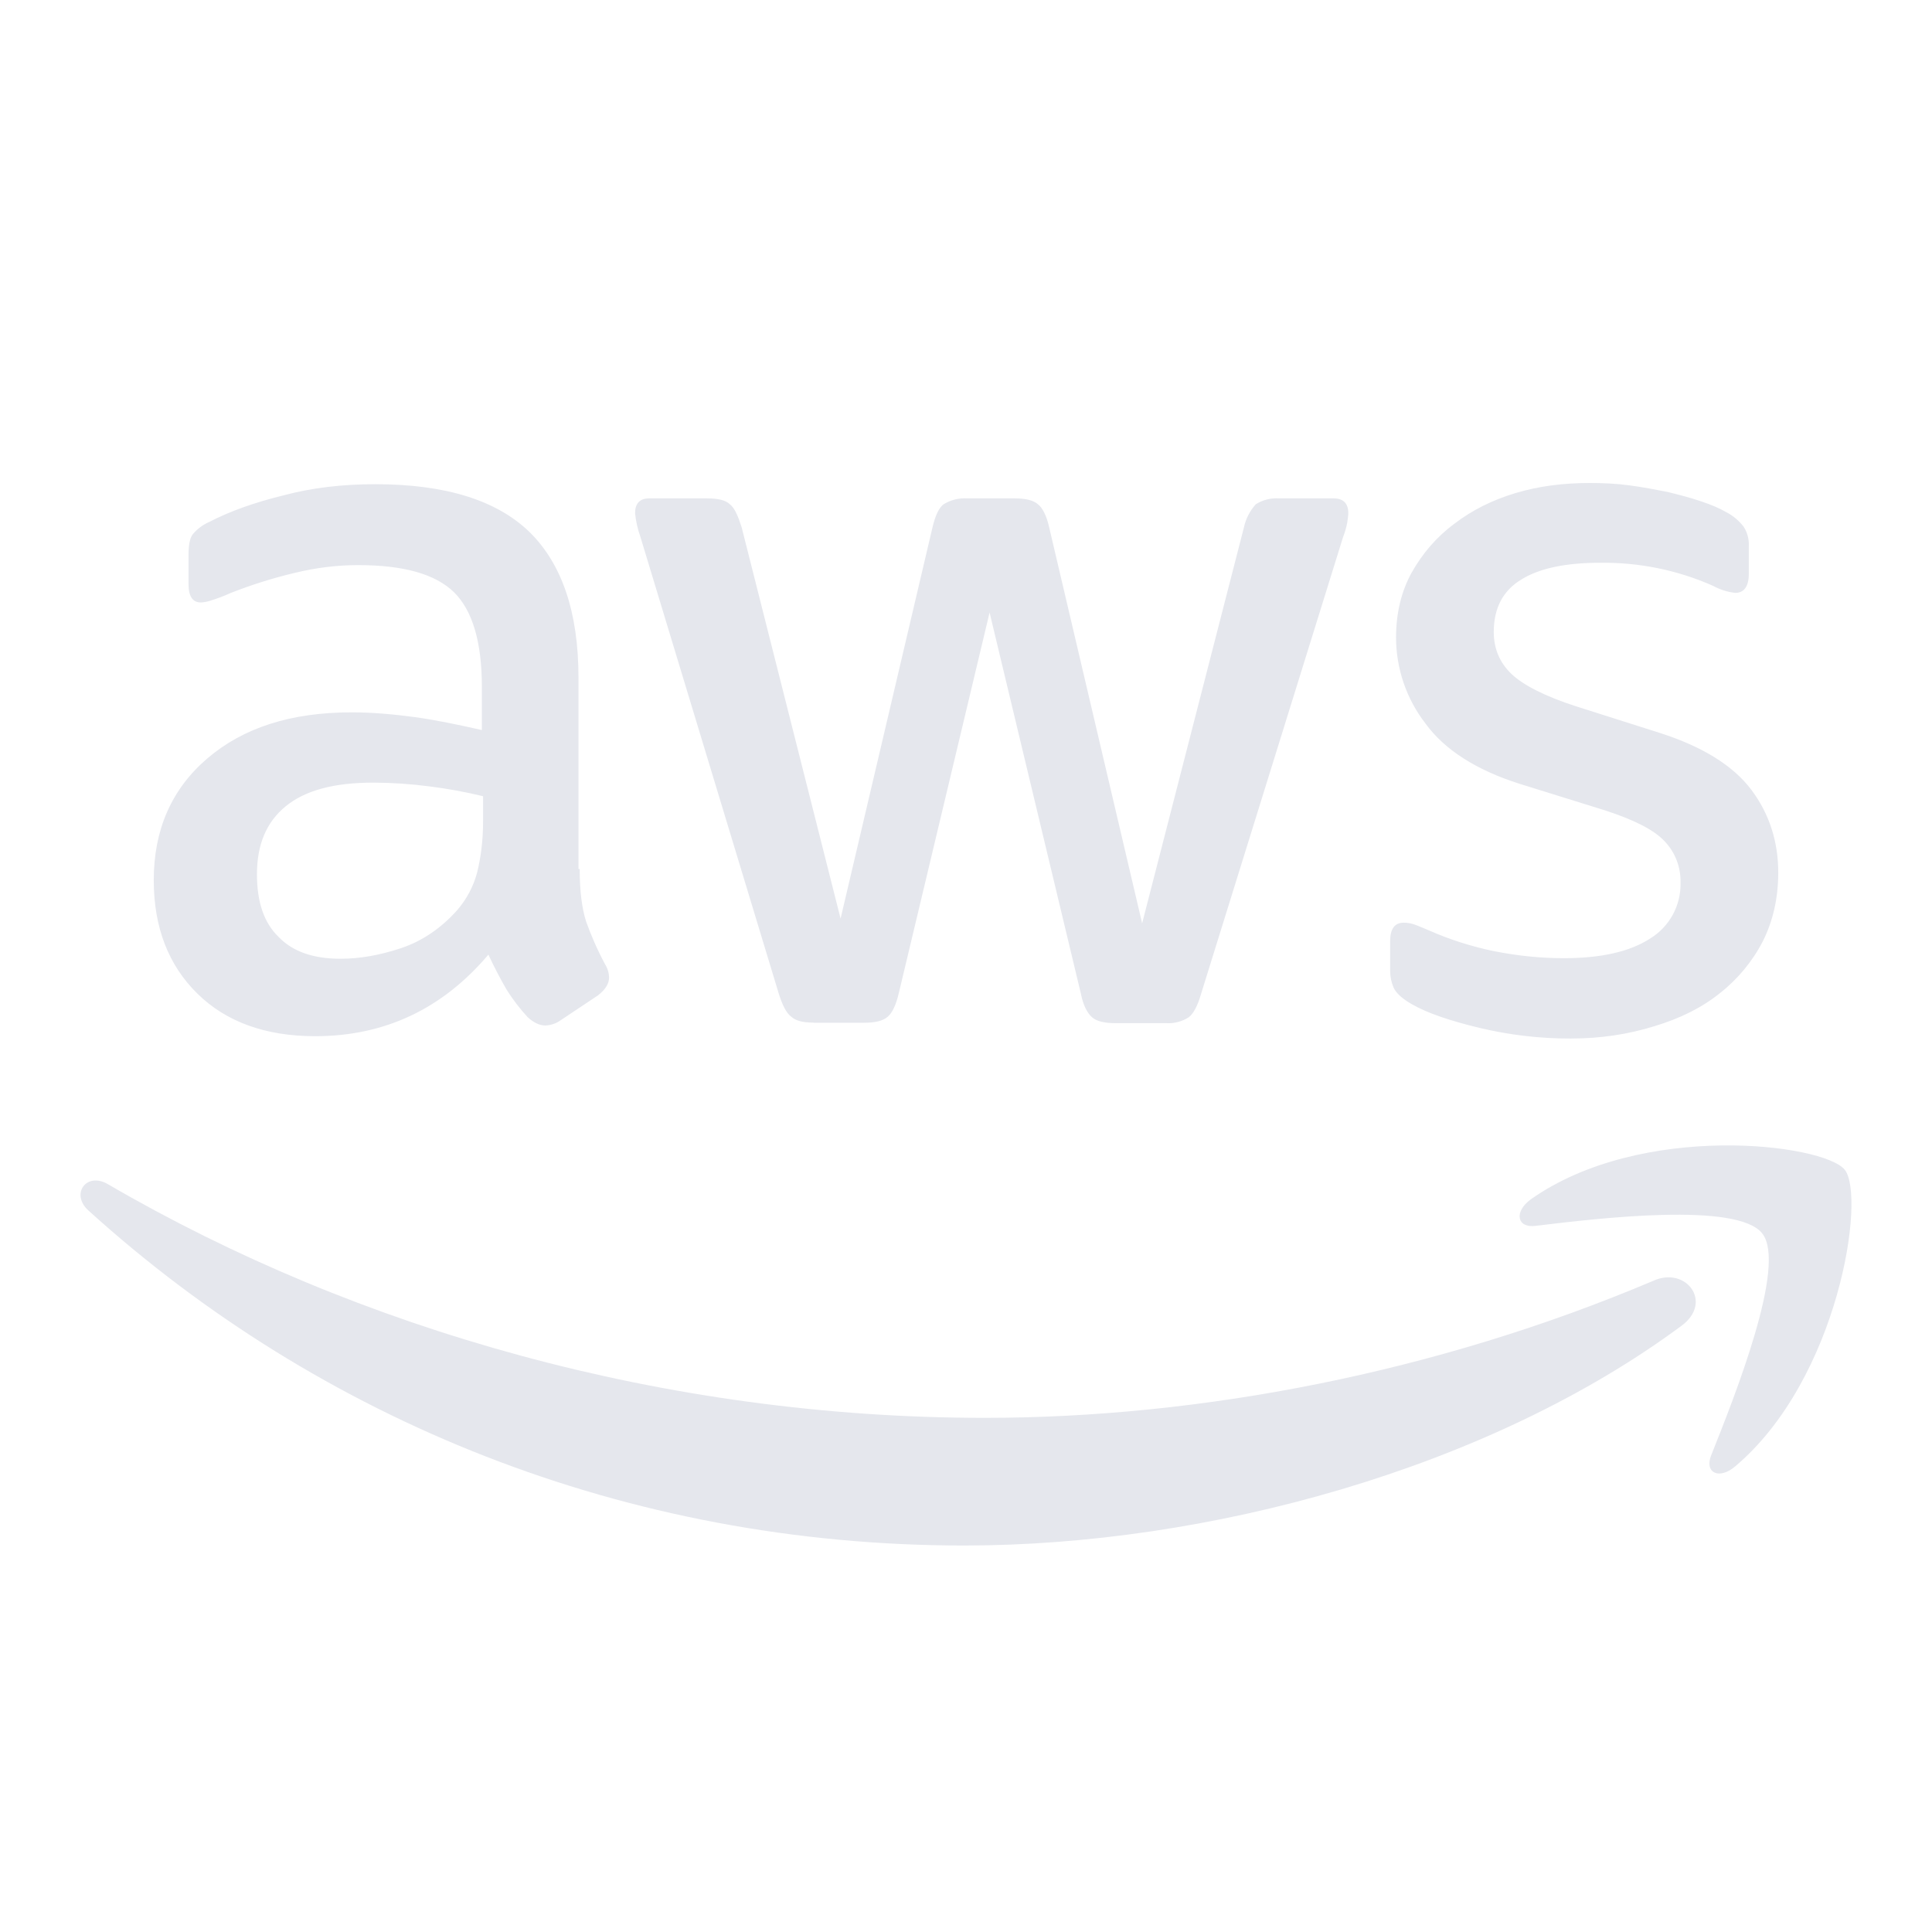<svg width="24" height="24" viewBox="0 0 24 24" fill="none" xmlns="http://www.w3.org/2000/svg">
<path d="M7.201 10.795C7.201 11.066 7.229 11.286 7.281 11.448C7.339 11.609 7.413 11.785 7.515 11.976C7.547 12.026 7.565 12.085 7.566 12.145C7.566 12.218 7.522 12.292 7.428 12.365L6.966 12.673C6.911 12.713 6.845 12.736 6.776 12.739C6.702 12.739 6.629 12.703 6.556 12.637C6.458 12.531 6.369 12.415 6.292 12.292C6.211 12.151 6.136 12.007 6.067 11.859C5.495 12.534 4.778 12.872 3.915 12.872C3.3 12.872 2.809 12.695 2.452 12.343C2.093 11.991 1.91 11.521 1.91 10.934C1.91 10.309 2.13 9.803 2.576 9.421C3.023 9.039 3.615 8.849 4.369 8.849C4.616 8.849 4.873 8.871 5.144 8.907C5.415 8.944 5.694 9.003 5.986 9.069V8.533C5.986 7.975 5.869 7.585 5.642 7.359C5.408 7.13 5.012 7.02 4.448 7.02C4.193 7.02 3.93 7.051 3.659 7.117C3.39 7.181 3.126 7.264 2.869 7.365C2.785 7.403 2.7 7.435 2.613 7.462C2.575 7.474 2.536 7.482 2.496 7.484C2.393 7.484 2.342 7.409 2.342 7.255V6.895C2.342 6.778 2.356 6.689 2.393 6.639C2.448 6.572 2.519 6.519 2.599 6.484C2.853 6.352 3.161 6.242 3.52 6.154C3.878 6.058 4.259 6.015 4.662 6.015C5.532 6.015 6.169 6.213 6.578 6.609C6.981 7.005 7.186 7.607 7.186 8.416V10.795H7.201ZM4.23 11.91C4.47 11.91 4.719 11.866 4.983 11.778C5.247 11.69 5.481 11.528 5.678 11.308C5.796 11.172 5.881 11.012 5.927 10.839C5.971 10.661 6.001 10.45 6.001 10.199V9.891C5.779 9.837 5.554 9.796 5.327 9.768C5.099 9.738 4.869 9.723 4.64 9.722C4.149 9.722 3.791 9.818 3.549 10.016C3.307 10.214 3.192 10.494 3.192 10.861C3.192 11.204 3.278 11.462 3.461 11.639C3.637 11.822 3.893 11.91 4.23 11.91ZM10.105 12.703C9.973 12.703 9.885 12.681 9.828 12.629C9.768 12.585 9.718 12.483 9.674 12.343L7.955 6.668C7.921 6.573 7.899 6.474 7.889 6.374C7.889 6.257 7.947 6.191 8.063 6.191H8.781C8.919 6.191 9.015 6.213 9.066 6.264C9.125 6.308 9.169 6.411 9.213 6.55L10.442 11.411L11.584 6.55C11.619 6.404 11.663 6.308 11.722 6.264C11.81 6.21 11.912 6.185 12.015 6.191H12.601C12.739 6.191 12.835 6.213 12.893 6.264C12.952 6.308 13.002 6.411 13.033 6.55L14.188 11.47L15.453 6.55C15.476 6.444 15.527 6.345 15.6 6.264C15.685 6.21 15.785 6.185 15.886 6.191H16.567C16.683 6.191 16.749 6.25 16.749 6.374C16.749 6.411 16.741 6.448 16.736 6.492C16.724 6.555 16.706 6.616 16.683 6.675L14.919 12.35C14.877 12.497 14.824 12.593 14.767 12.637C14.684 12.69 14.586 12.716 14.488 12.71H13.859C13.72 12.71 13.625 12.688 13.566 12.637C13.507 12.585 13.456 12.49 13.427 12.343L12.293 7.609L11.165 12.338C11.13 12.485 11.086 12.579 11.028 12.63C10.969 12.683 10.866 12.705 10.735 12.705H10.105V12.703ZM19.508 12.901C19.128 12.902 18.75 12.857 18.38 12.769C18.014 12.681 17.73 12.585 17.539 12.475C17.422 12.409 17.342 12.336 17.312 12.269C17.284 12.204 17.269 12.134 17.269 12.064V11.69C17.269 11.536 17.327 11.462 17.437 11.462C17.482 11.462 17.526 11.469 17.569 11.484C17.613 11.499 17.679 11.528 17.752 11.558C17.999 11.668 18.272 11.756 18.556 11.815C18.849 11.873 19.134 11.903 19.427 11.903C19.889 11.903 20.246 11.822 20.495 11.661C20.614 11.589 20.713 11.486 20.78 11.363C20.847 11.24 20.88 11.102 20.876 10.963C20.878 10.868 20.862 10.774 20.828 10.686C20.794 10.598 20.743 10.518 20.678 10.45C20.547 10.309 20.298 10.184 19.939 10.067L18.878 9.737C18.345 9.568 17.948 9.318 17.708 8.988C17.472 8.683 17.344 8.309 17.342 7.924C17.342 7.616 17.408 7.343 17.539 7.108C17.671 6.875 17.847 6.668 18.067 6.506C18.287 6.338 18.534 6.213 18.827 6.125C19.12 6.037 19.427 6 19.748 6C19.911 6 20.078 6.007 20.239 6.029C20.407 6.051 20.561 6.081 20.715 6.111C20.861 6.147 21.001 6.183 21.132 6.228C21.264 6.272 21.365 6.316 21.44 6.36C21.526 6.404 21.601 6.466 21.66 6.543C21.707 6.615 21.729 6.7 21.724 6.785V7.13C21.724 7.284 21.666 7.365 21.556 7.365C21.459 7.354 21.365 7.324 21.279 7.277C20.837 7.081 20.357 6.984 19.873 6.991C19.457 6.991 19.127 7.057 18.9 7.198C18.673 7.335 18.556 7.55 18.556 7.851C18.556 8.056 18.629 8.232 18.776 8.372C18.922 8.511 19.193 8.65 19.581 8.775L20.62 9.105C21.147 9.274 21.528 9.509 21.755 9.81C21.981 10.111 22.09 10.457 22.09 10.839C22.09 11.155 22.025 11.44 21.9 11.69C21.771 11.941 21.589 12.161 21.367 12.336C21.14 12.519 20.869 12.652 20.554 12.747C20.224 12.85 19.88 12.901 19.508 12.901Z" fill="#E5E7ED"/>
<path fill-rule="evenodd" clip-rule="evenodd" d="M20.89 16.468C18.483 18.252 14.985 19.199 11.978 19.199C7.764 19.199 3.966 17.635 1.098 15.037C0.871 14.83 1.076 14.551 1.345 14.713C4.448 16.519 8.275 17.613 12.235 17.613C14.904 17.613 17.838 17.055 20.539 15.91C20.942 15.727 21.286 16.174 20.89 16.468Z" fill="#E5E7ED"/>
<path fill-rule="evenodd" clip-rule="evenodd" d="M21.892 15.323C21.585 14.928 19.858 15.133 19.076 15.228C18.842 15.258 18.805 15.052 19.017 14.898C20.392 13.928 22.654 14.207 22.916 14.531C23.18 14.861 22.843 17.129 21.555 18.216C21.358 18.385 21.169 18.298 21.257 18.078C21.548 17.349 22.2 15.713 21.892 15.324V15.323Z" fill="#E5E7ED"/>
</svg>
